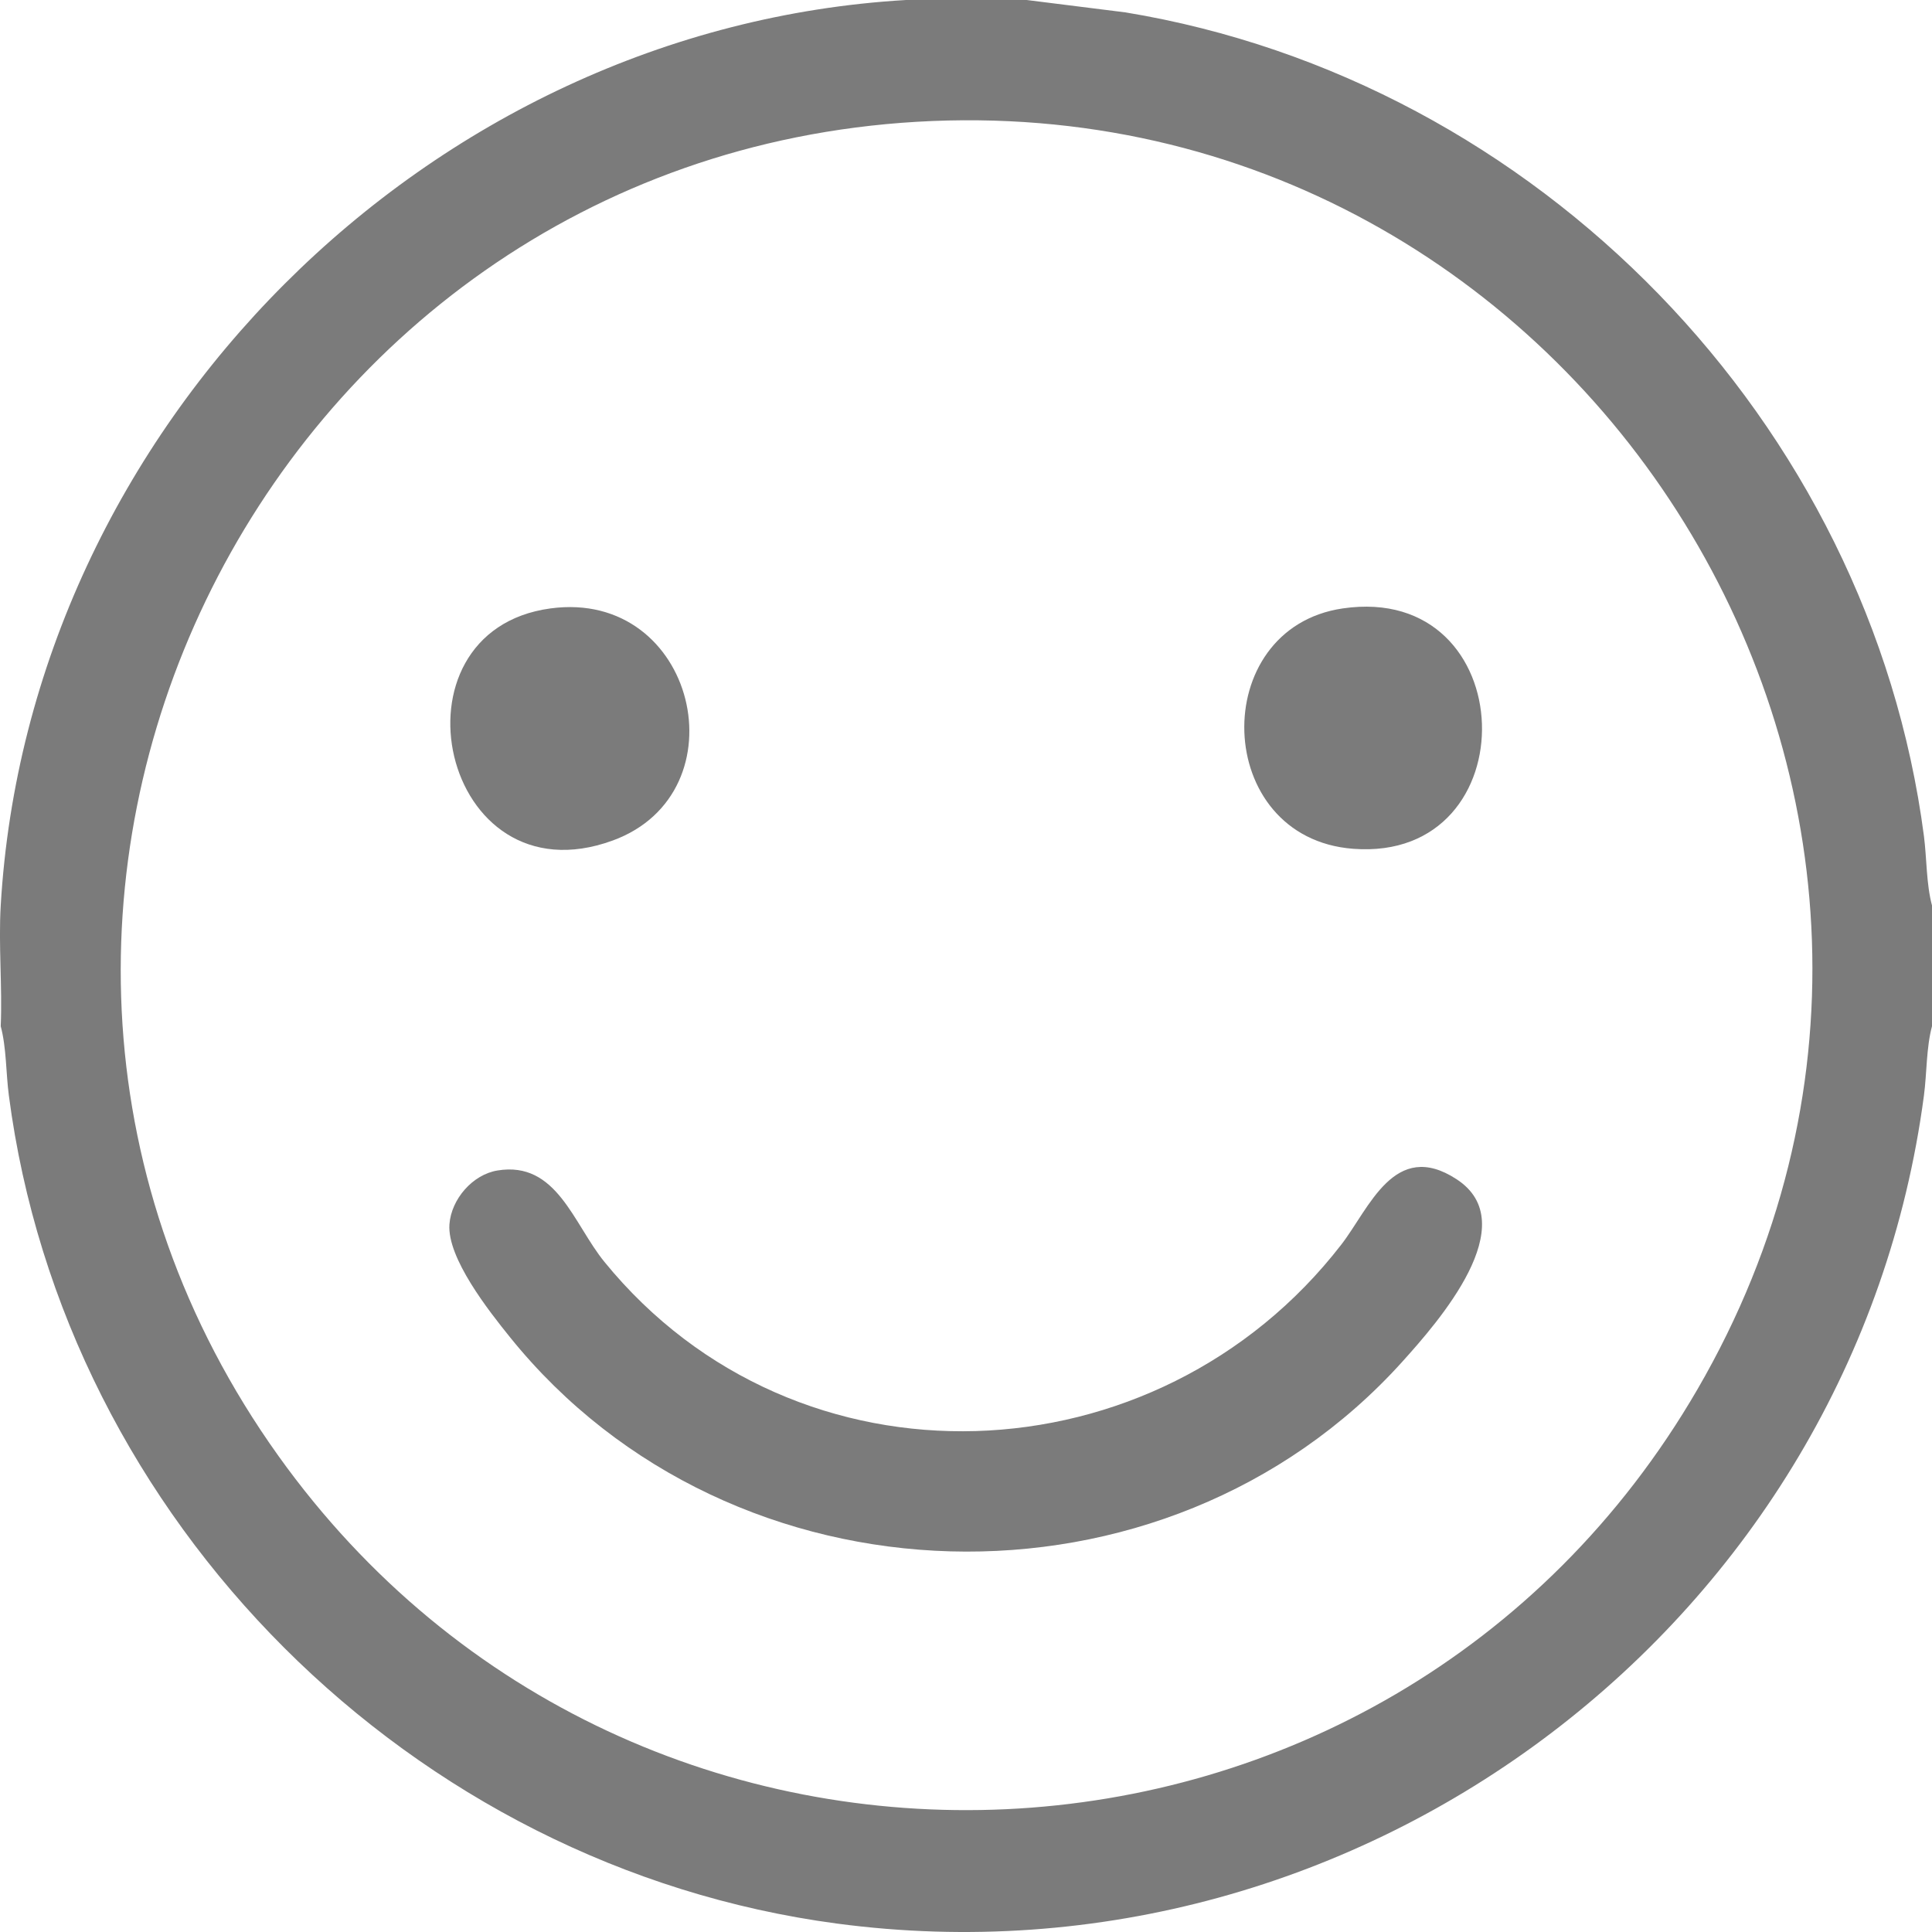 <svg width="24" height="24" viewBox="0 0 24 24" fill="none" xmlns="http://www.w3.org/2000/svg">
<path d="M23.9 10.387C23.227 5.239 19.097 0.998 13.982 0.154L12.754 0H11.255C5.317 0.347 0.357 5.308 0.009 11.248C-0.02 11.742 0.03 12.252 0.009 12.748C0.081 13.018 0.073 13.326 0.11 13.608C0.8 18.895 5.116 23.192 10.395 23.895C16.927 24.765 23.036 20.137 23.9 13.608C23.937 13.326 23.928 13.018 24 12.748V11.248C23.928 10.978 23.936 10.669 23.9 10.387ZM21.085 17.261C17.254 23.856 7.898 24.294 3.458 18.085C-1.342 11.371 3.209 1.996 11.386 1.513C19.684 1.024 25.285 10.032 21.085 17.261Z" fill="#7B7B7B"></path>
<path d="M17.417 16.919C14.471 20.182 9.093 20.032 6.336 16.612C6.073 16.286 5.553 15.627 5.583 15.209C5.606 14.896 5.871 14.59 6.181 14.54C6.916 14.42 7.122 15.201 7.508 15.675C9.897 18.608 14.374 18.419 16.662 15.461C17.01 15.012 17.322 14.146 18.093 14.648C18.943 15.2 17.865 16.422 17.417 16.919Z" fill="#7B7B7B"></path>
<path d="M7.612 10.441C5.475 11.222 4.755 7.84 6.838 7.558C8.648 7.313 9.238 9.846 7.612 10.441Z" fill="#7B7B7B"></path>
<path d="M16.809 10.544C15.06 10.41 14.998 7.804 16.68 7.558C18.919 7.23 19.009 10.713 16.809 10.544Z" fill="#7B7B7B"></path>
</svg>
